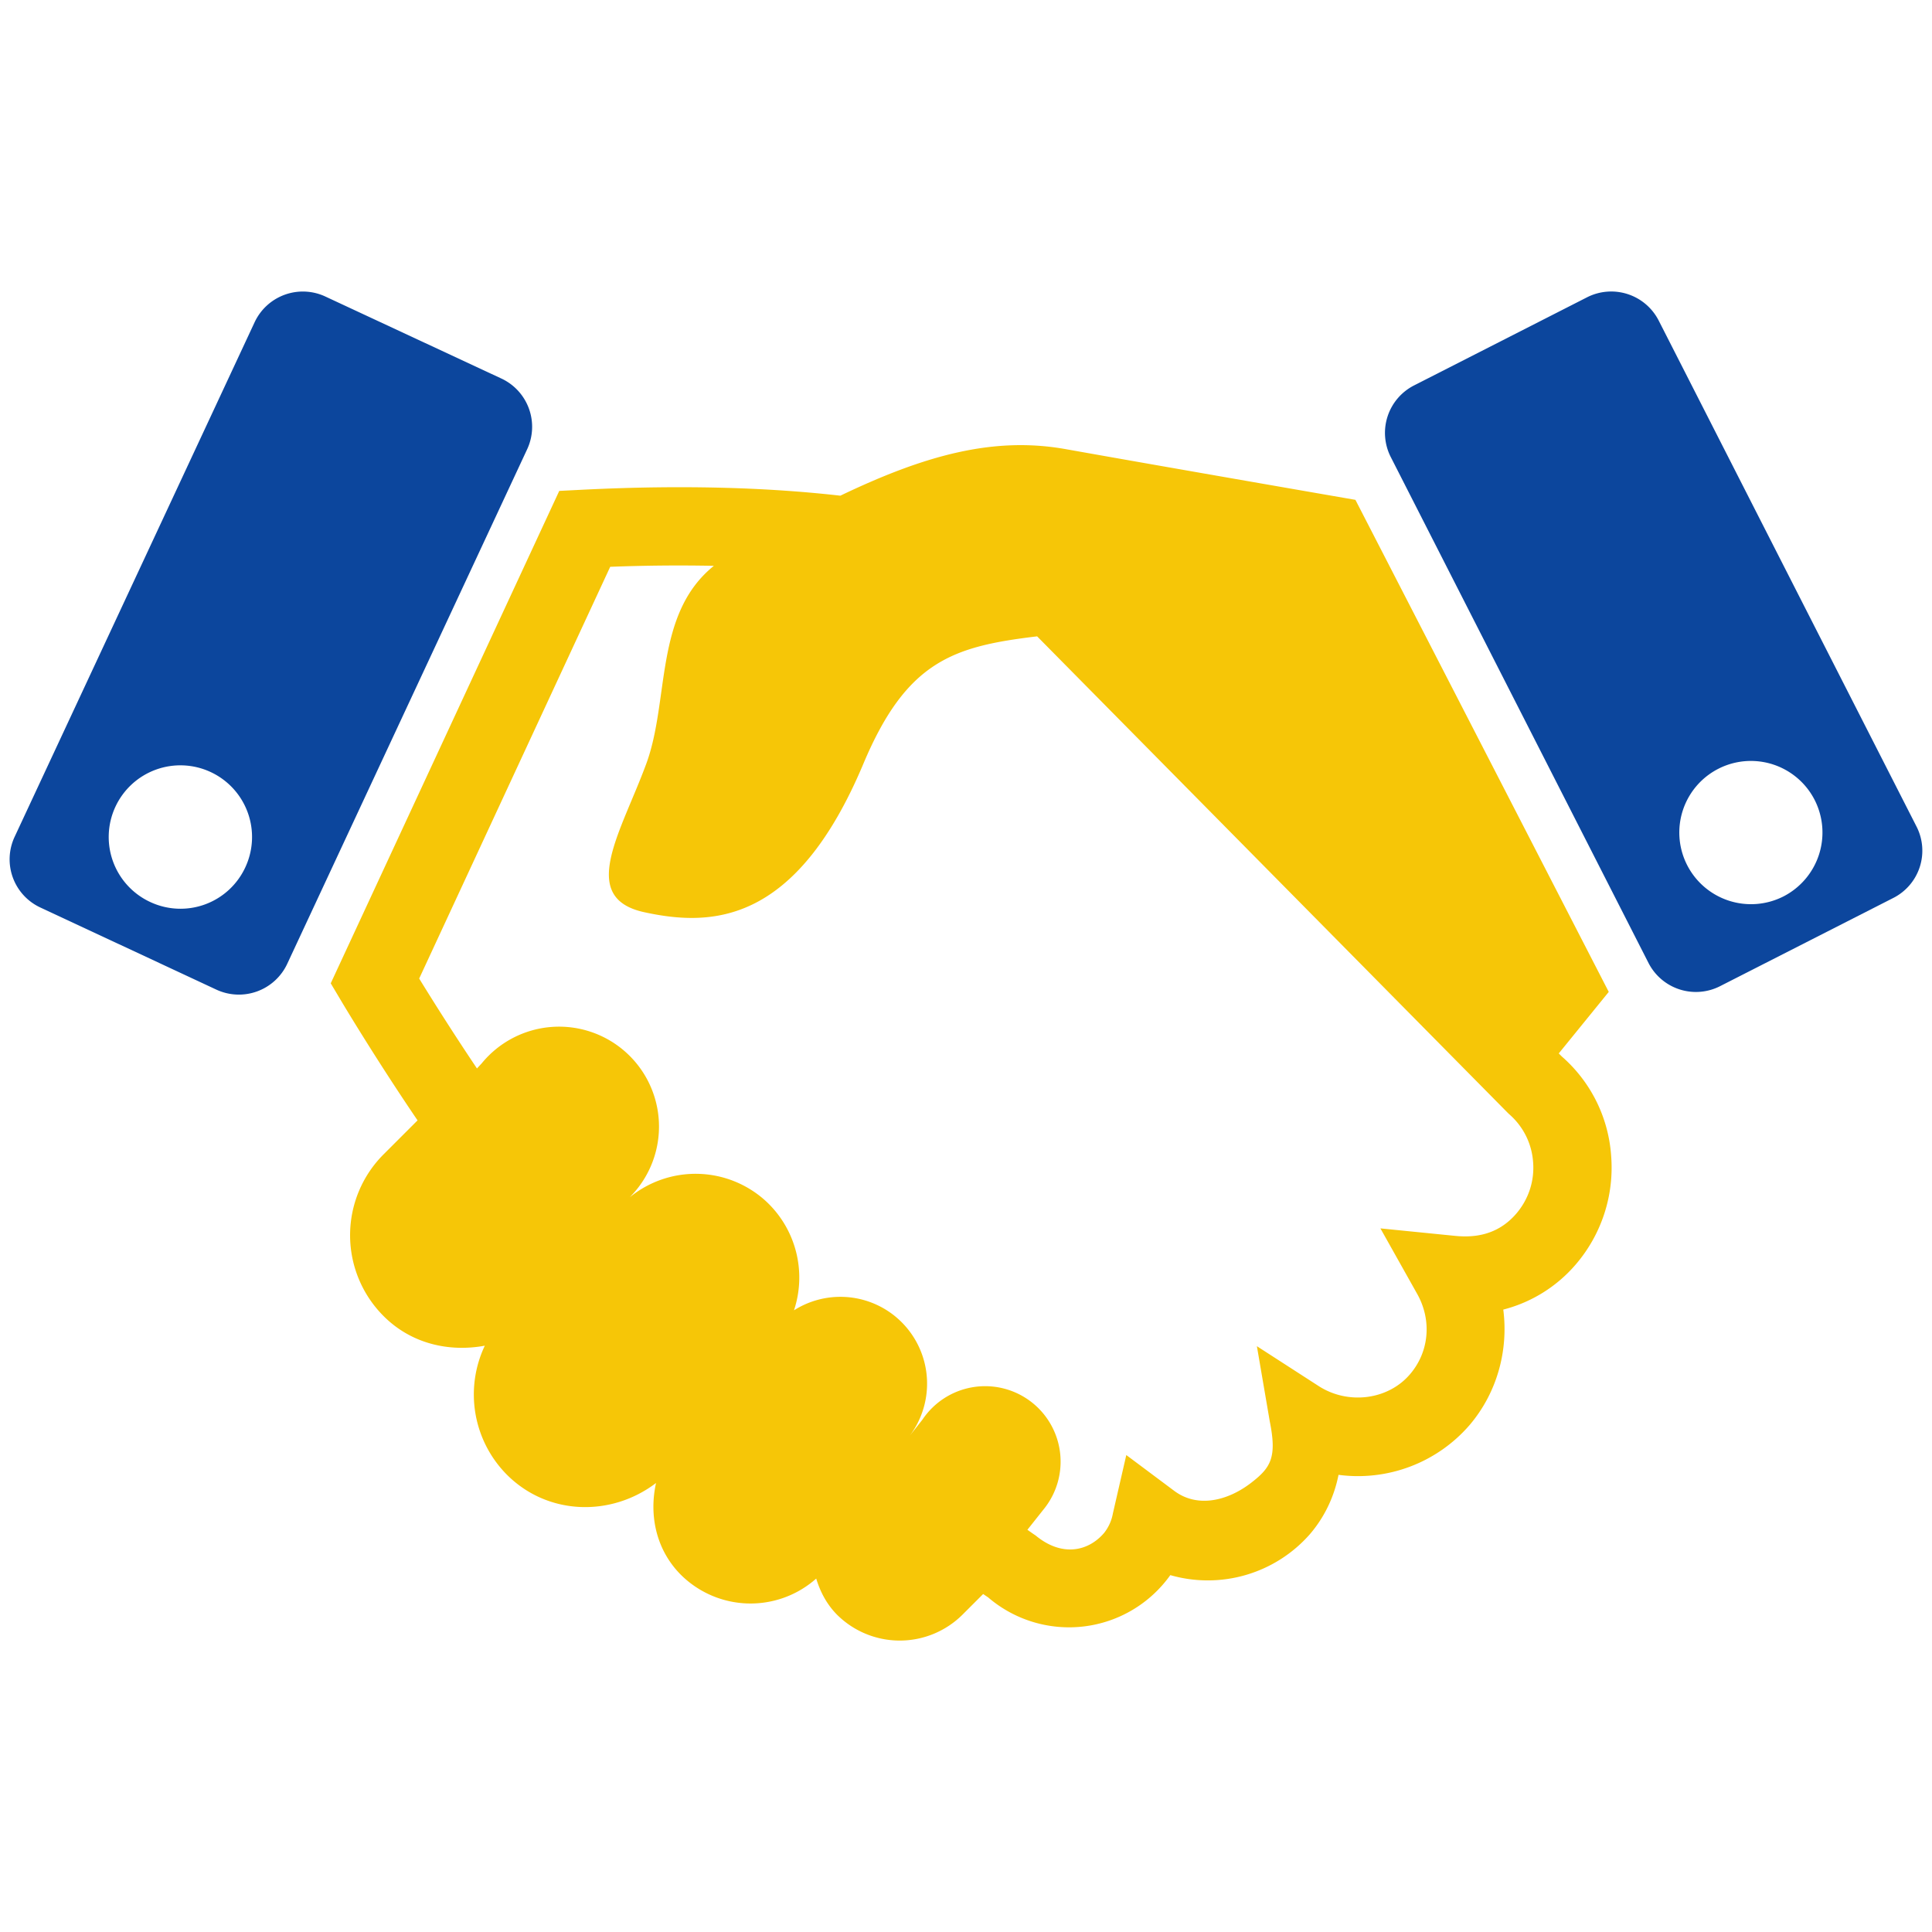 <?xml version="1.0" encoding="UTF-8"?>
<svg xmlns="http://www.w3.org/2000/svg" xmlns:xlink="http://www.w3.org/1999/xlink" xmlns:svgjs="http://svgjs.com/svgjs" id="SvgjsSvg1052" width="288" height="288" version="1.1">
  <defs id="SvgjsDefs1053"></defs>
  <g id="SvgjsG1054">
    <svg xmlns="http://www.w3.org/2000/svg" viewBox="0 0 32 32" width="288" height="288">
      <path fill="#f6c607" d="m25.818 17.448.828-1.019-4.196-8.15s-3.117-.54-4.794-.839c-1.196-.215-2.337.099-3.737.77-1.12-.127-2.516-.186-4.266-.099l-.39.02-3.785 8.156.175.294c.041.069.58.971 1.263 1.976l-.561.561a1.894 1.894 0 0 0 0 2.682c.458.458 1.083.598 1.675.489a1.886 1.886 0 0 0 .366 2.137c.677.677 1.727.702 2.47.137-.118.534-.001 1.108.414 1.523a1.638 1.638 0 0 0 2.239.06c.067.219.172.423.344.598a1.474 1.474 0 0 0 2.079 0l.342-.342.083.056a2.059 2.059 0 0 0 3.017-.369 2.25 2.25 0 0 0 2.311-.677c.244-.284.404-.623.475-.984a2.444 2.444 0 0 0 2.167-.82c.457-.534.65-1.236.562-1.917a2.35 2.35 0 0 0 1.199-.746 2.46 2.46 0 0 0 .588-1.796 2.402 2.402 0 0 0-.816-1.649l-.052-.052zm-.703 2.653c-.319.371-.718.398-1.013.369l-1.238-.124.609 1.085c.246.438.199.961-.12 1.332-.365.427-1.028.508-1.514.193l-1.021-.659.214 1.249c.12.599.016.766-.321 1.023-.377.286-.873.414-1.261.125l-.795-.594-.222.967a.723.723 0 0 1-.147.325c-.264.307-.701.398-1.132.041-.044-.029-.093-.064-.137-.095l.265-.334a1.25 1.25 0 1 0-2.003-1.491l-.209.265a1.44 1.44 0 0 0-.294-2.015 1.435 1.435 0 0 0-1.625-.06 1.724 1.724 0 0 0-.463-1.806 1.723 1.723 0 0 0-2.256-.067l.038-.041a1.655 1.655 0 1 0-2.491-2.177l-.079.085a44.92 44.92 0 0 1-.957-1.489l3.164-6.82a29.656 29.656 0 0 1 1.717-.016c-.992.799-.732 2.226-1.12 3.279-.42 1.141-1.138 2.22-.029 2.459 1.108.24 2.504.209 3.625-2.459.718-1.709 1.495-1.945 2.878-2.111l7.809 7.906c.238.203.383.487.406.801.025.313-.075.616-.278.854z" class="color374559 svgShape"></path>
      <path fill="#0c469d" d="m31.743 13.689-4.27-8.38a.883.883 0 0 0-1.186-.385l-2.866 1.46a.882.882 0 0 0-.386 1.185l4.269 8.38a.882.882 0 0 0 1.186.385l2.867-1.46a.878.878 0 0 0 .386-1.185zm-2.204 1.159a1.188 1.188 0 0 1-1.595-.52 1.185 1.185 0 1 1 2.113-1.077 1.19 1.19 0 0 1-.518 1.597zM8.305 6.27 5.388 4.911a.882.882 0 0 0-1.171.427L.242 13.861a.88.88 0 0 0 .426 1.17l2.917 1.361a.884.884 0 0 0 1.172-.427l3.974-8.523a.882.882 0 0 0-.426-1.172zm-4.242 8.096a1.183 1.183 0 0 1-1.575.574 1.187 1.187 0 1 1 1.575-.574z" class="color2C7AC5 svgShape"></path>
    </svg>
  </g>
</svg>
